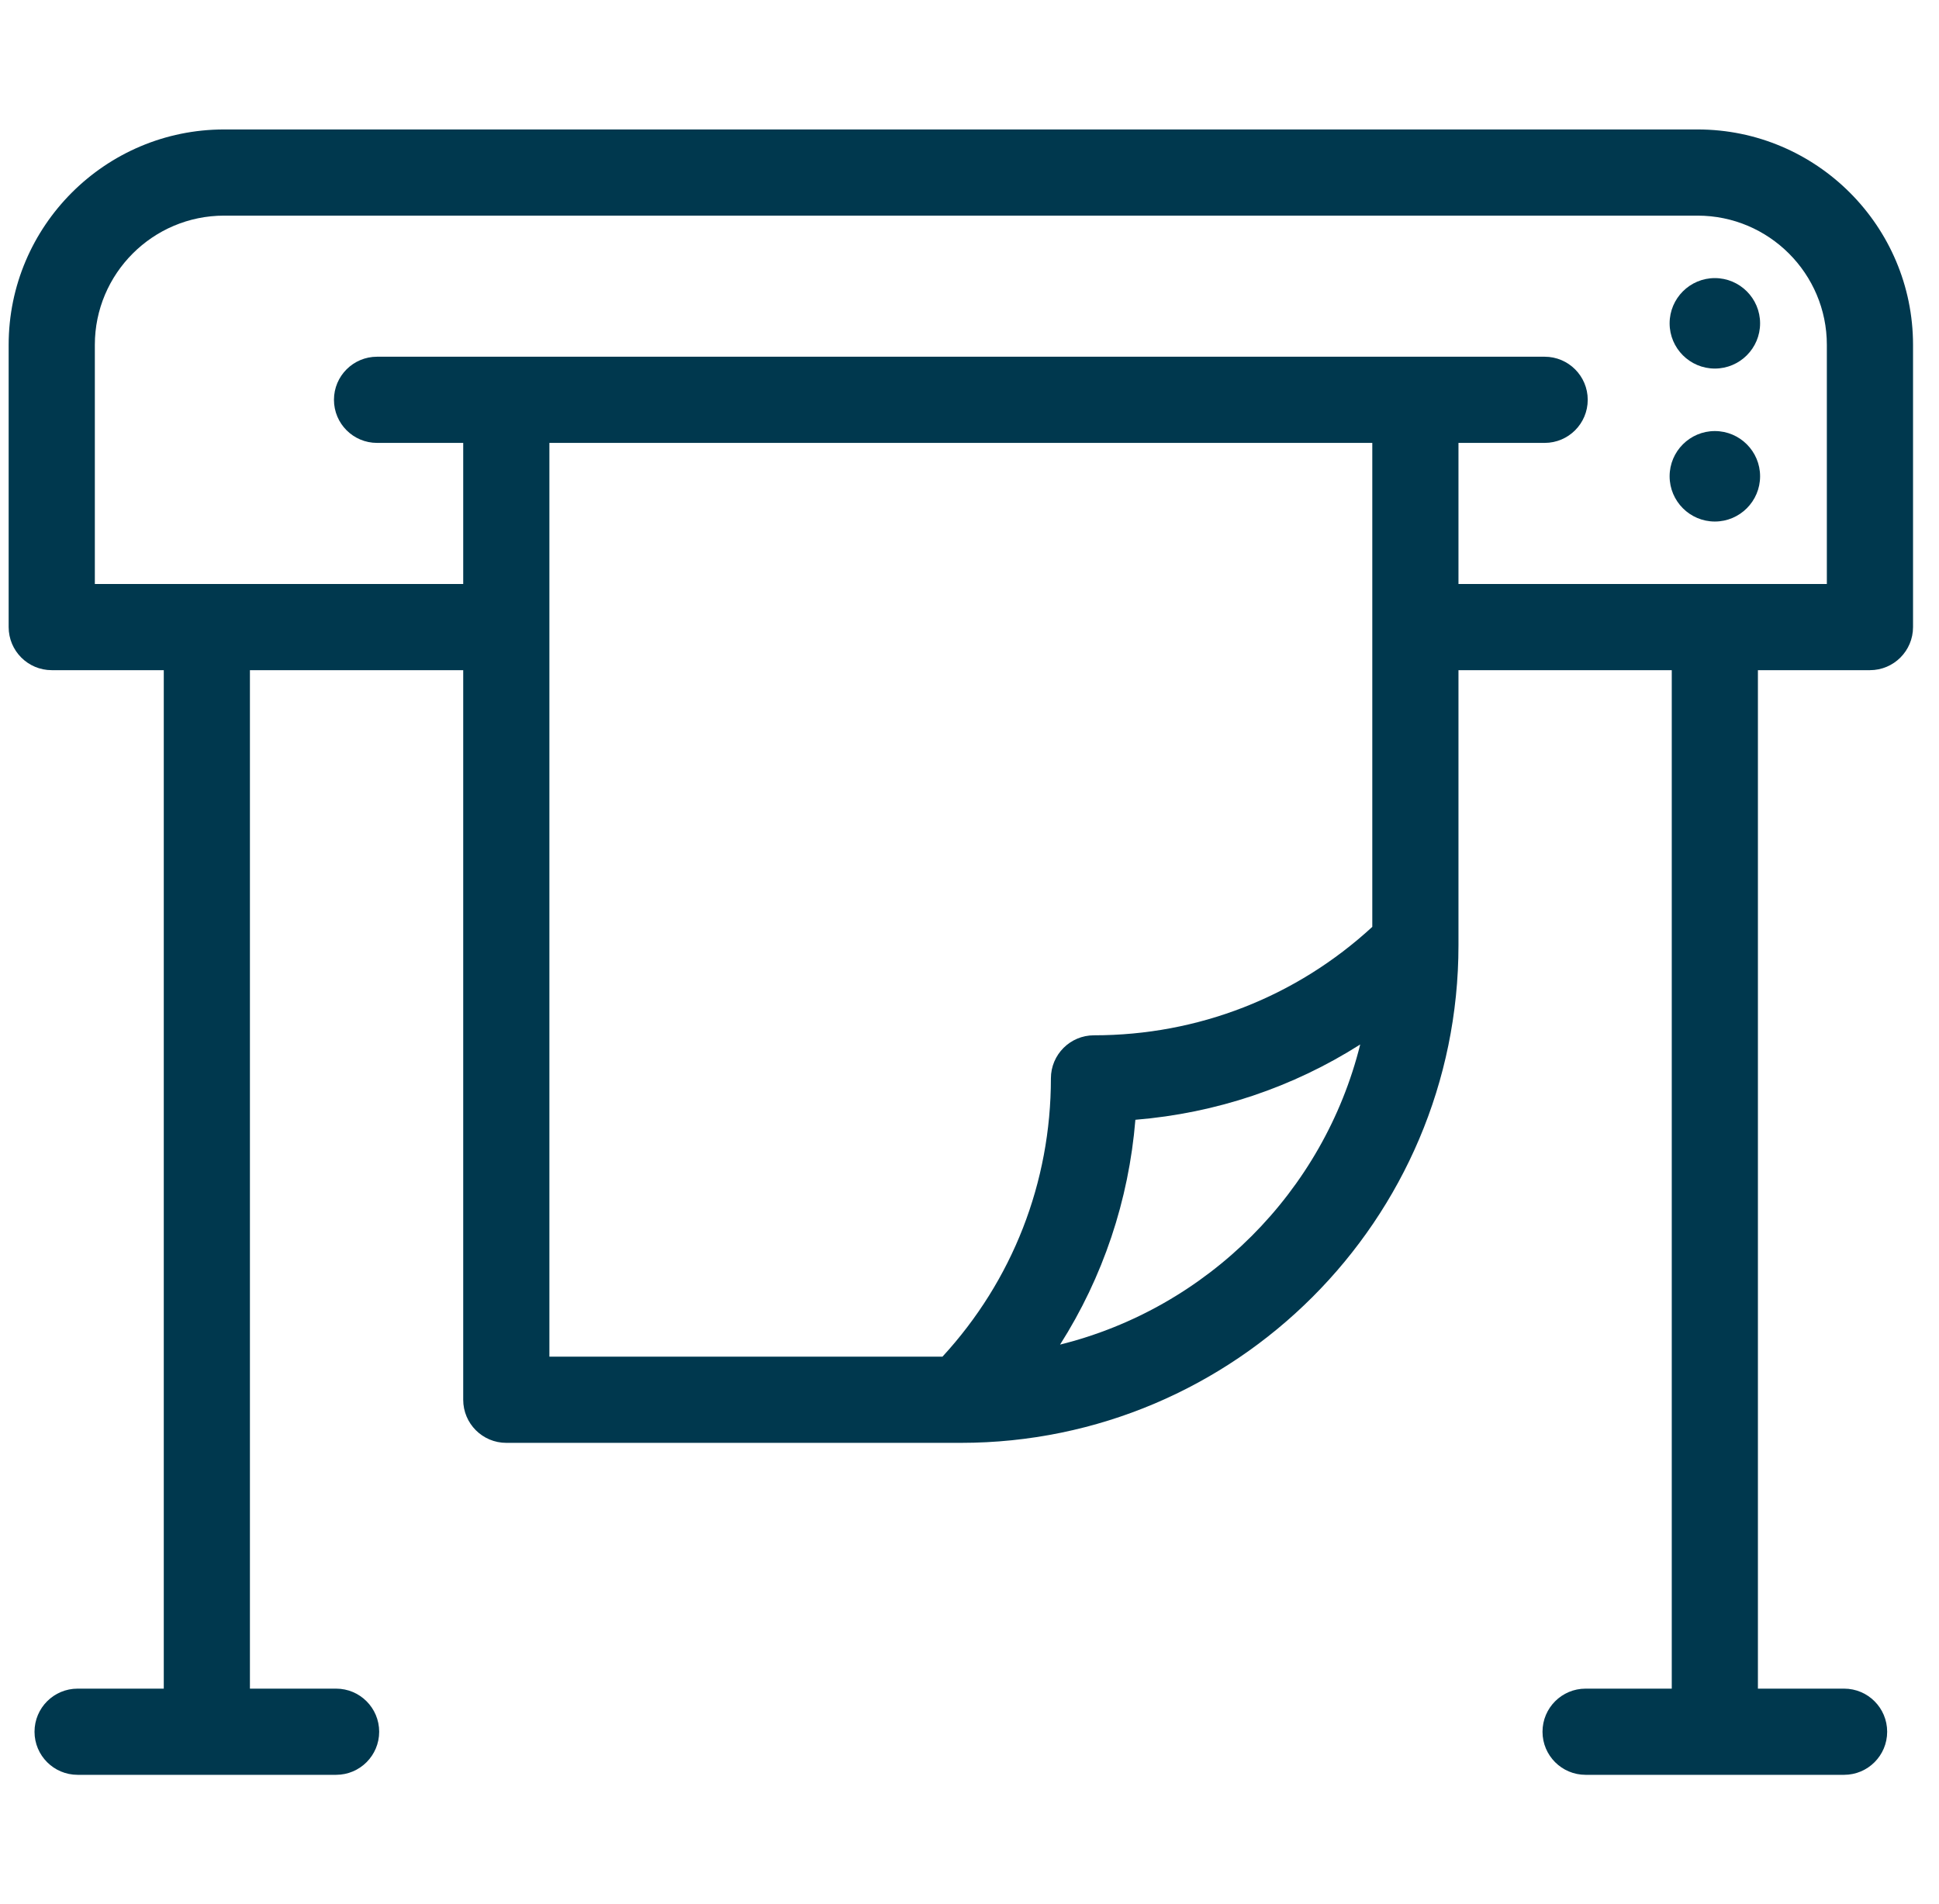<svg width="56" height="55" viewBox="0 0 56 55" fill="none" xmlns="http://www.w3.org/2000/svg">
<g clip-path="url(#clip0_319_1810)">
<path d="M49.526 8.032C48.806 8.032 48.22 8.618 48.22 9.339C48.22 10.059 48.806 10.645 49.526 10.645C50.247 10.645 50.833 10.059 50.833 9.339C50.833 8.618 50.247 8.032 49.526 8.032ZM49.526 12.45C48.806 12.45 48.22 13.036 48.22 13.756C48.22 14.477 48.806 15.063 49.526 15.063C50.247 15.063 50.833 14.477 50.833 13.756C50.833 13.036 50.247 12.45 49.526 12.45Z" fill="#00384E"/>
<path d="M49.028 3.739H6.472C3.041 3.739 0.25 6.53 0.25 9.961V18.111C0.25 18.799 0.807 19.356 1.494 19.356H4.73V48.772H2.241C1.554 48.772 0.997 49.329 0.997 50.017C0.997 50.704 1.554 51.261 2.241 51.261H9.707C10.394 51.261 10.951 50.704 10.951 50.017C10.951 49.329 10.394 48.772 9.707 48.772H7.218V19.356H13.378V40.429C13.378 41.116 13.935 41.673 14.622 41.673H27.75C35.675 41.673 42.122 35.226 42.122 27.301V19.356H48.282V48.772H45.793C45.106 48.772 44.549 49.329 44.549 50.017C44.549 50.704 45.106 51.261 45.793 51.261H53.259C53.946 51.261 54.503 50.704 54.503 50.017C54.503 49.329 53.946 48.772 53.259 48.772H50.77V19.356H54.006C54.693 19.356 55.25 18.799 55.25 18.111V9.961C55.25 6.53 52.459 3.739 49.028 3.739ZM27.219 39.184H15.867V12.792H39.633V26.77C37.435 28.793 34.601 29.902 31.595 29.902C30.908 29.902 30.351 30.459 30.351 31.146C30.351 34.151 29.242 36.986 27.219 39.184ZM30.616 38.835C31.854 36.888 32.6 34.671 32.791 32.342C35.12 32.151 37.337 31.405 39.284 30.167C38.227 34.421 34.87 37.778 30.616 38.835ZM52.761 16.867H42.122V12.792H44.611C45.298 12.792 45.855 12.235 45.855 11.547C45.855 10.86 45.298 10.303 44.611 10.303H10.889C10.202 10.303 9.645 10.86 9.645 11.547C9.645 12.235 10.202 12.792 10.889 12.792H13.378V16.867H2.739V9.961C2.739 7.903 4.413 6.228 6.472 6.228H49.028C51.087 6.228 52.761 7.903 52.761 9.961V16.867Z" fill="#00384E"/>
</g>
<defs>
<clipPath id="clip0_319_1810">
<rect width="55" height="55" fill="white" transform="translate(0.25)"/>
</clipPath>
</defs>
</svg>
